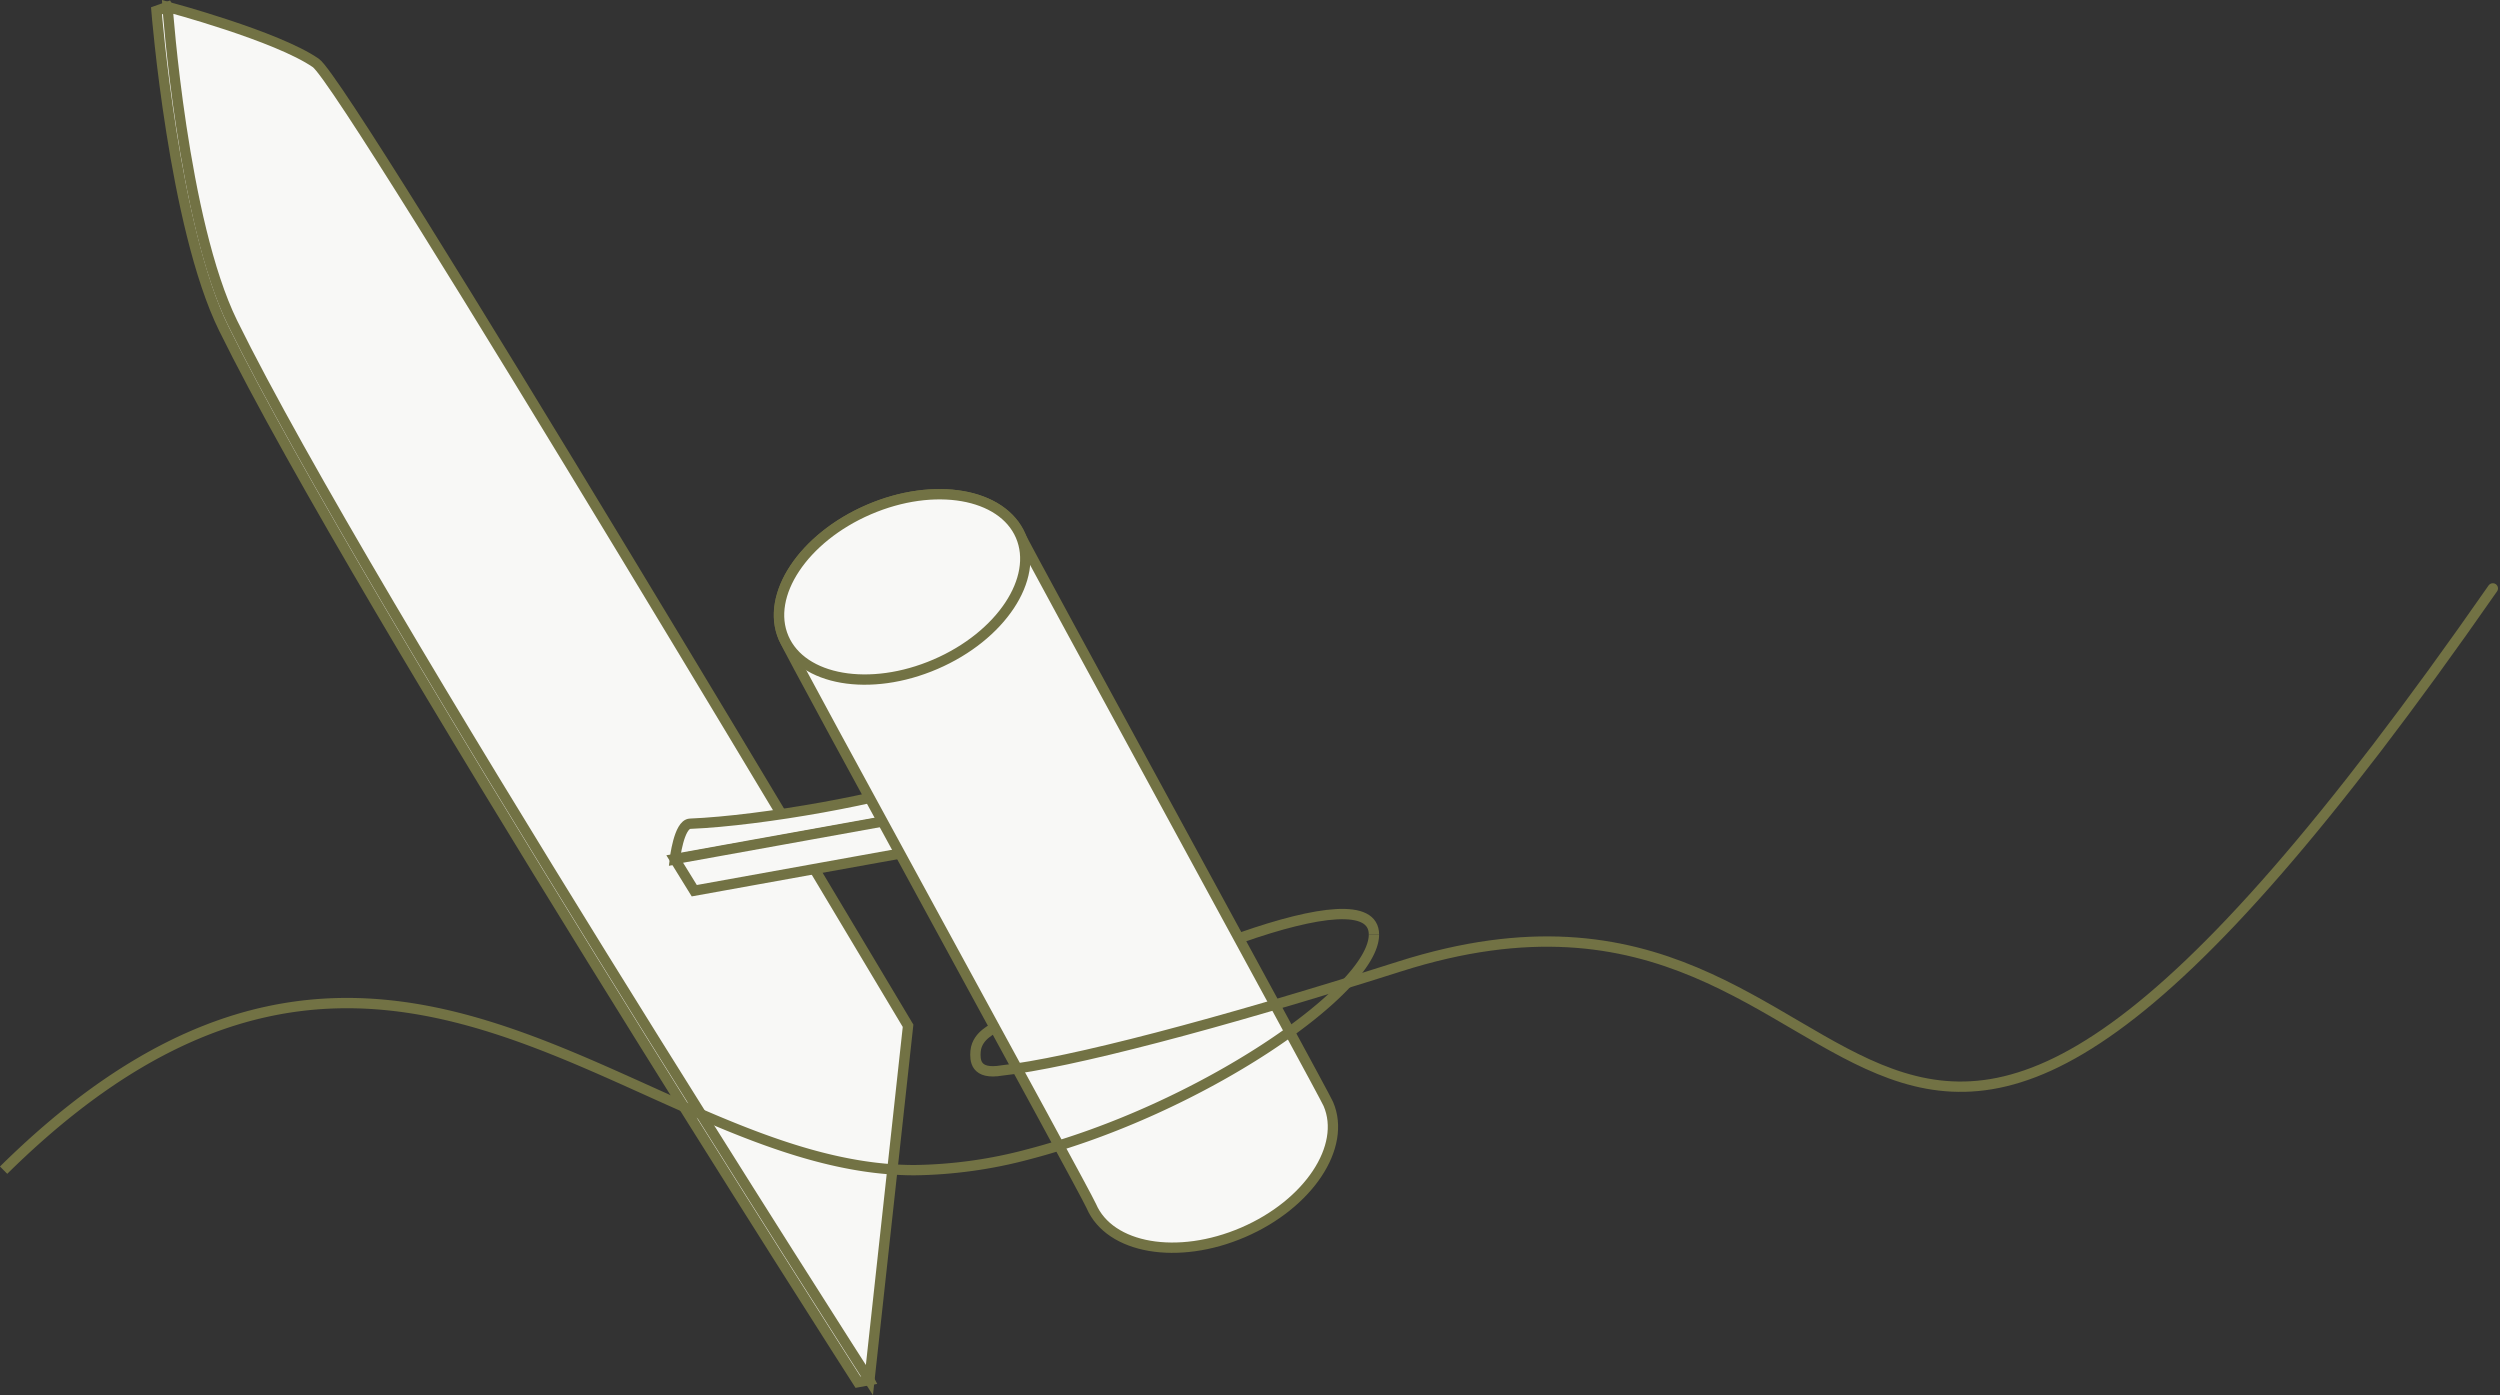 <svg xmlns="http://www.w3.org/2000/svg" width="240.26" height="134.082" viewBox="0 0 240.26 134.082">
  <rect x="0" y="0" width="240.26" height="134.082" fill="#333333" stroke="none"/>
  <g id="グループ_709" data-name="グループ 709" transform="translate(-477.43 -469.37)">
    <g id="グループ_571" data-name="グループ 571" transform="translate(-1005.857 -59.27)">
      <g id="グループ_567" data-name="グループ 567" transform="translate(1498.326 529.297)">
        <g id="グループ_565" data-name="グループ 565">
          <path id="パス_436" data-name="パス 436" d="M1498.326,529.68l1.069-.383,67.449,131.974-1.1.2s-47.876-74.666-60.96-101.281C1499.986,550.433,1498.326,529.68,1498.326,529.68Z" transform="translate(-1498.326 -529.297)" fill="#f8f8f6" stroke="#727244" stroke-miterlimit="10" stroke-width="0.992"/>
          <path id="パス_437" data-name="パス 437" d="M1499.7,529.3s10.507,2.8,14.25,5.393c3.036,2.108,56.914,92.528,56.914,92.528l-3.715,34.053s-48.127-75-61.211-101.615C1501.146,549.9,1499.7,529.3,1499.7,529.3Z" transform="translate(-1498.634 -529.297)" fill="#f8f8f6" stroke="#727244" stroke-miterlimit="10" stroke-width="0.992"/>
        </g>
        <g id="グループ_566" data-name="グループ 566" transform="translate(49.804 74.204)">
          <path id="パス_438" data-name="パス 438" d="M1562.48,632.605s.383-3.394,1.467-3.438c6.964-.286,19.088-2.475,23.693-4.278.888-.347.555,3.073.555,3.073Z" transform="translate(-1562.471 -624.865)" fill="#f8f8f6" stroke="#727244" stroke-miterlimit="10" stroke-width="0.992"/>
          <path id="パス_439" data-name="パス 439" d="M1564.348,636.483l-1.879-3.046,25.716-4.642.592,3.278Z" transform="translate(-1562.469 -625.744)" fill="#f8f8f6" stroke="#727244" stroke-miterlimit="10" stroke-width="0.992"/>
        </g>
      </g>
      <g id="グループ_570" data-name="グループ 570" transform="translate(1558.141 576.137)">
        <g id="グループ_568" data-name="グループ 568" transform="translate(0 0.003)">
          <path id="パス_440" data-name="パス 440" d="M1619.98,660.561c6.289-2.711,9.954-8.235,8.185-12.339-.492-1.142-29.111-53.5-29.582-54.6-1.769-4.1-8.3-5.233-14.591-2.523s-9.954,8.235-8.185,12.339c.826,1.916,28.942,53.112,29.582,54.6C1607.158,662.142,1613.69,663.272,1619.98,660.561Z" transform="translate(-1575.362 -589.628)" fill="#f8f8f6" stroke="#727244" stroke-miterlimit="10" stroke-width="0.992"/>
        </g>
        <g id="グループ_569" data-name="グループ 569" transform="translate(0.016 0)">
          <path id="パス_441" data-name="パス 441" d="M1590.419,605.961c-6.29,2.711-12.822,1.581-14.591-2.523s1.9-9.629,8.186-12.339,12.822-1.58,14.59,2.523S1596.708,603.251,1590.419,605.961Z" transform="translate(-1575.383 -589.623)" fill="#f8f8f6" stroke="#727244" stroke-miterlimit="10" stroke-width="0.992"/>
        </g>
      </g>
    </g>
    <g id="グループ_387" data-name="グループ 387" transform="translate(454.125 294.659)">
      <path id="パス_386" data-name="パス 386" d="M937,119.742c7.3-2.544,12.681-3.266,12.681-.253" transform="translate(-794.334 145.04)" fill="none" stroke="#727244" stroke-miterlimit="10" stroke-width="0.992"/>
      <path id="パス_394" data-name="パス 394" d="M773.361,112.89c.182.182-1.587.664-1.753,2.318-.068.875-.043,2.3,2.534,1.858,6.342-.683,20.755-4.436,38.222-9.994,49.688-15.814,41.215,55.407,105.059-36.335" transform="translate(-654.547 160.52)" fill="none" stroke="#727244" stroke-linecap="round" stroke-miterlimit="10" stroke-width="0.992"/>
      <path id="パス_393" data-name="パス 393" d="M1032.343,120.321c0,5.341-16.76,16.831-33.2,21.114a44.37,44.37,0,0,1-10.94,1.525c-26.829,0-50.955-36.126-87.552,0" transform="translate(-876.998 144.208)" fill="none" stroke="#727244" stroke-miterlimit="10" stroke-width="0.992"/>
    </g>
  </g>
</svg>
